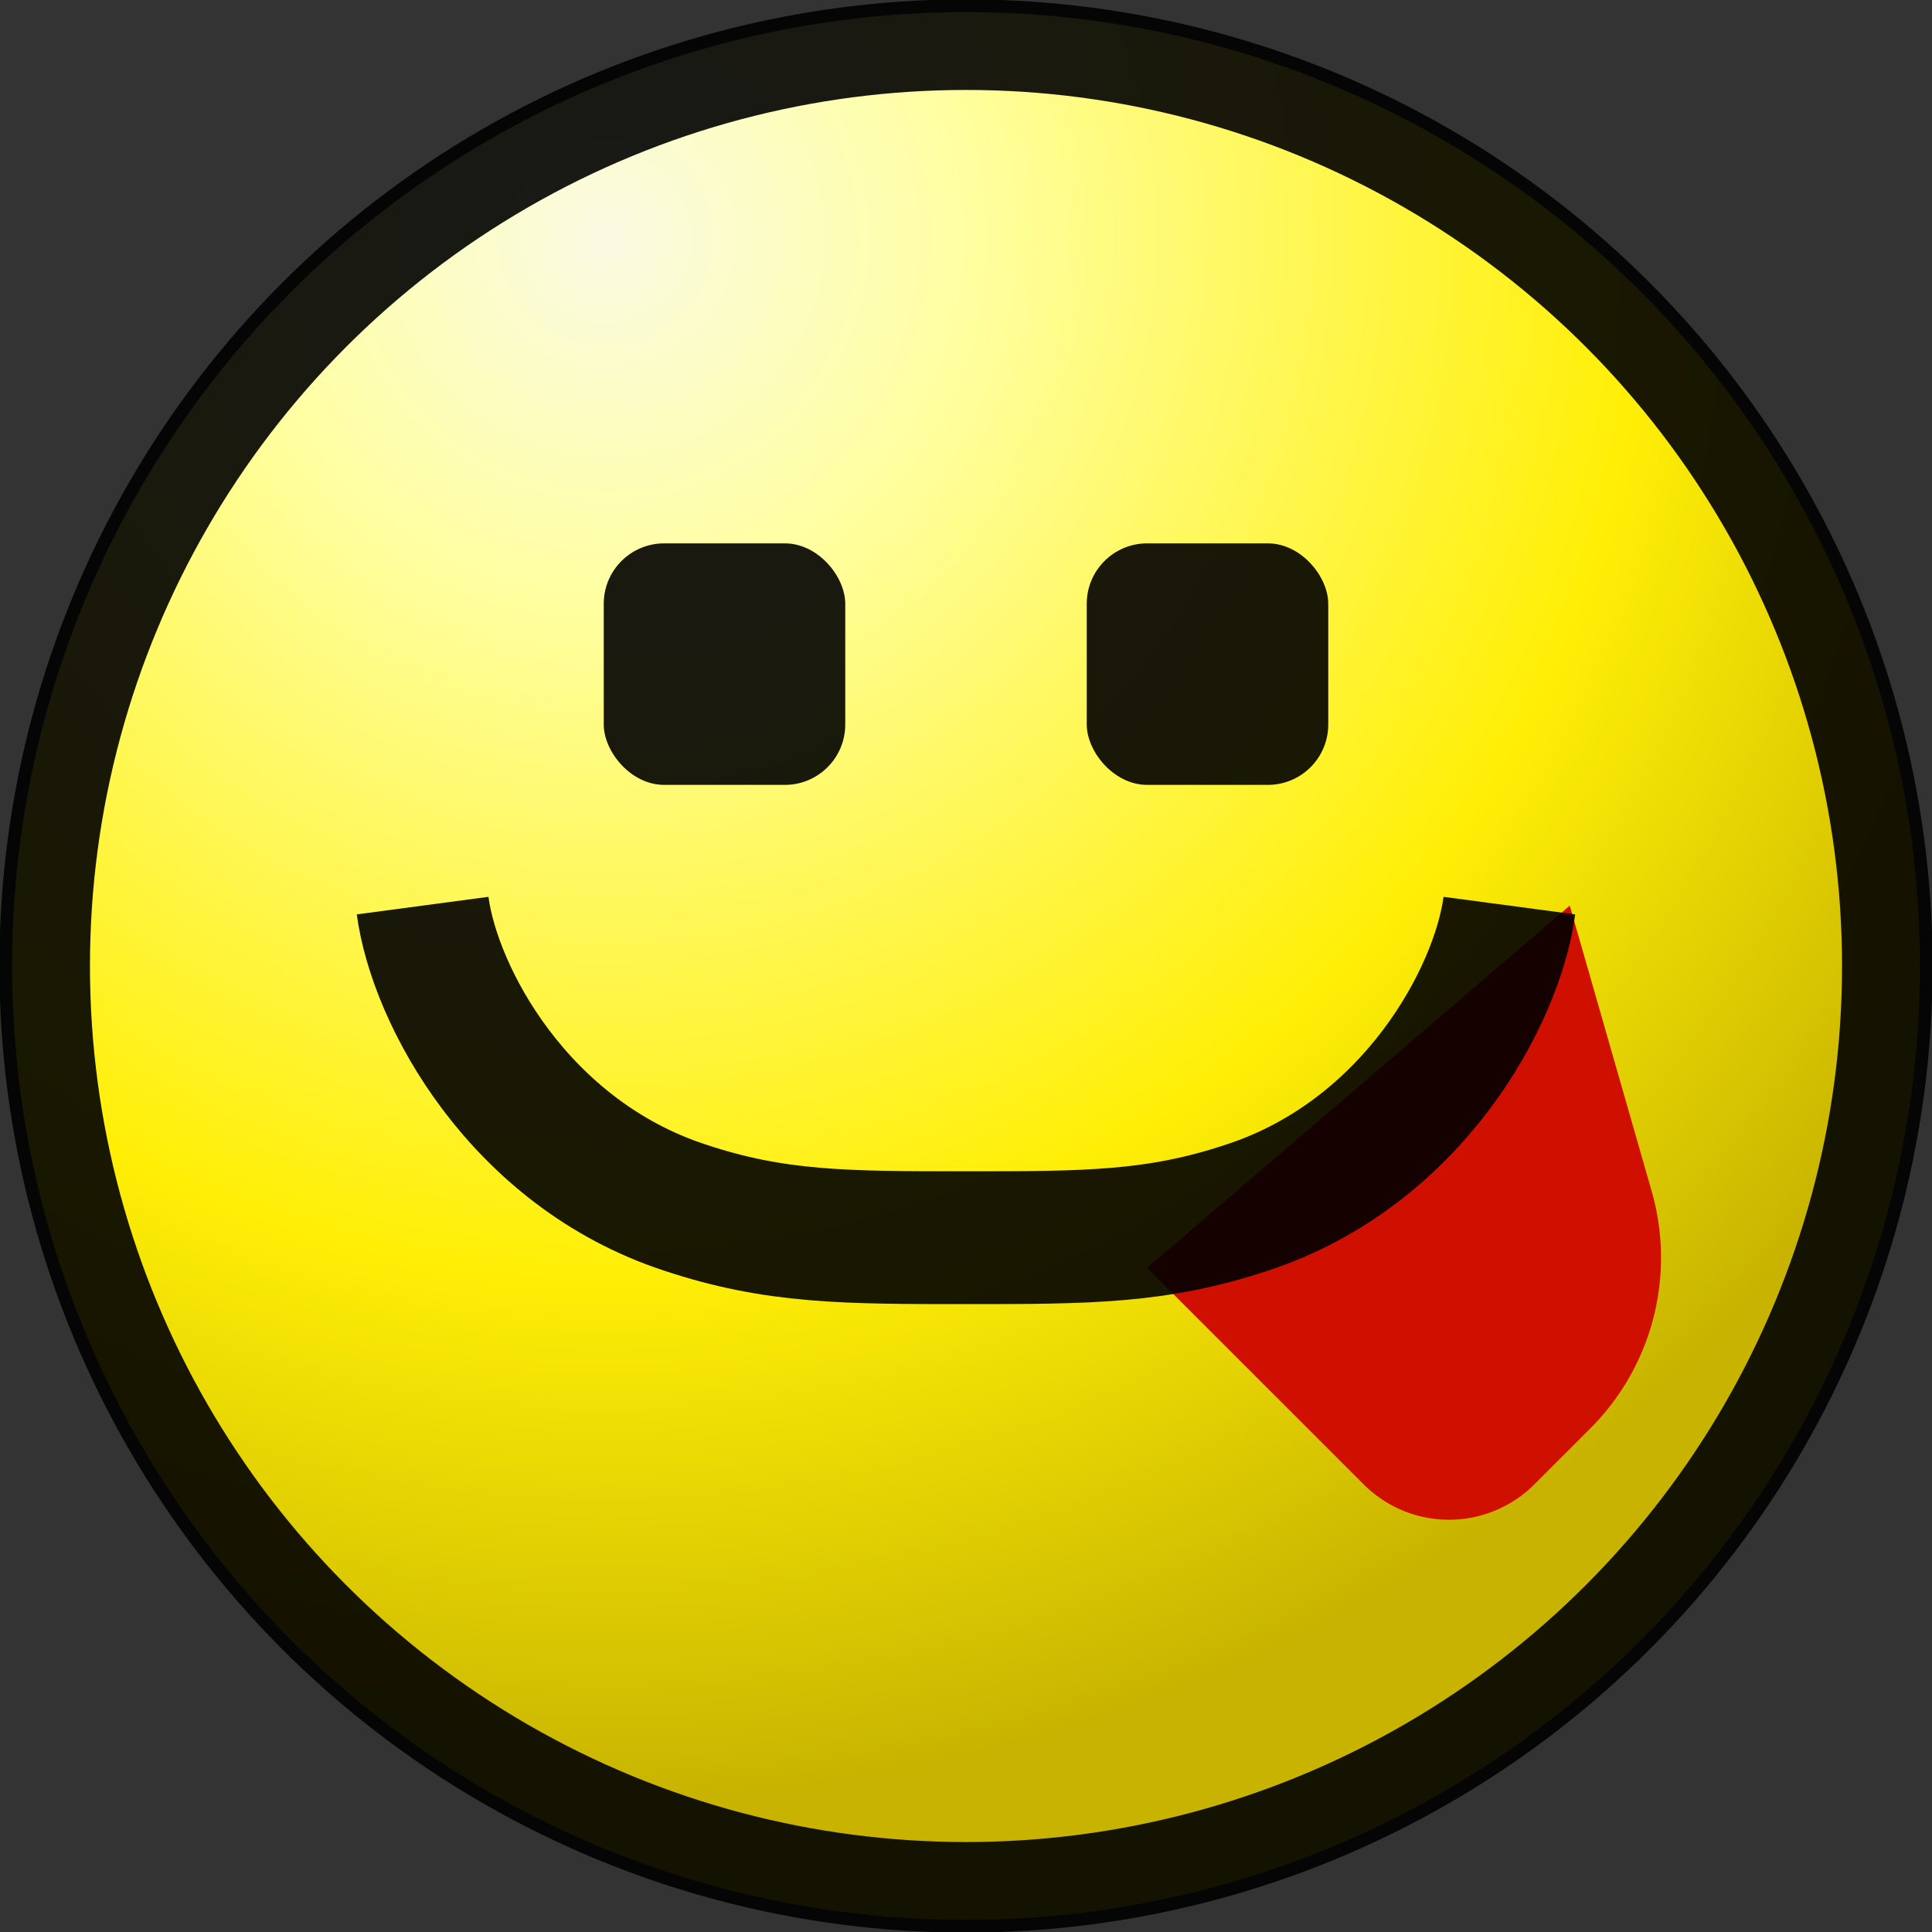 <svg width="16" height="16" fill="none" xmlns="http://www.w3.org/2000/svg"><rect width="100%" height="100%" fill="#333333" stroke="none"/><circle cx="8" cy="8" r="7.9" fill="url(#a)"/><circle cx="8" cy="8" r="7.63" stroke="#000" stroke-opacity=".9" stroke-width=".75"/><rect x="5" y="4.5" width="2" height="2" rx=".5" fill="#000" fill-opacity=".9"/><rect x="9" y="4.5" width="2" height="2" rx=".5" fill="#000" fill-opacity=".9"/><path d="m9.5 10.5 3.5-3 .68 2.37a2 2 0 0 1-.51 1.96l-.46.46a1 1 0 0 1-1.42 0L9.5 10.5Z" fill="#CF0F00"/><path d="M12.5 7.5c-.1.75-.8 2.05-2.17 2.5-.75.25-1.33.25-2.33.25M3.5 7.5c.1.75.8 2.05 2.17 2.5.75.25 1.33.25 2.33.25" stroke="#000" stroke-opacity=".9" stroke-width="1.1"/><defs><radialGradient id="a" cx="0" cy="0" r="1" gradientUnits="userSpaceOnUse" gradientTransform="rotate(59.99 .72 5.4) scale(12.792)"><stop stop-color="#FAFAE3"/><stop offset=".23" stop-color="#FFFFA2"/><stop offset=".66" stop-color="#FFEF06"/><stop offset="1" stop-color="#C7B300"/></radialGradient></defs></svg>